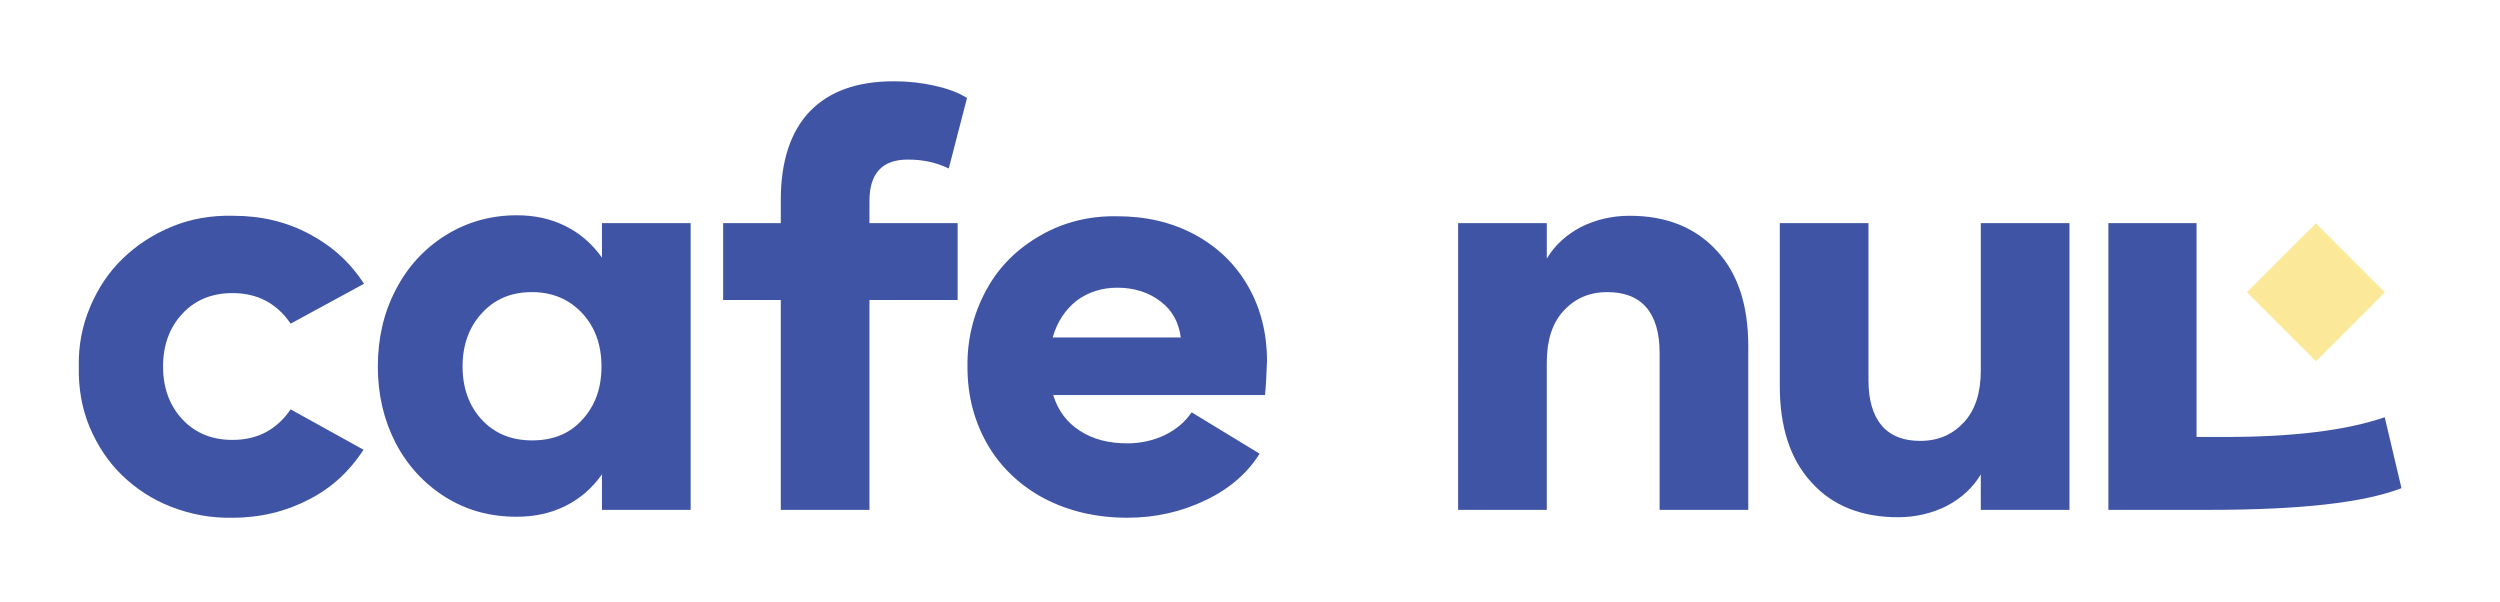 <?xml version="1.0" encoding="utf-8"?>
<!-- Generator: Adobe Illustrator 28.2.0, SVG Export Plug-In . SVG Version: 6.00 Build 0)  -->
<svg version="1.1" id="Layer_1" xmlns="http://www.w3.org/2000/svg" xmlns:xlink="http://www.w3.org/1999/xlink" x="0px" y="0px"
	 viewBox="0 0 507.5 122.2" style="enable-background:new 0 0 507.5 122.2;" xml:space="preserve">
<style type="text/css">
	.st0{fill:#3F54A4;}
	.st1{fill:#FBE899;}
</style>
<g>
	<path class="st0" d="M16,74.4c-0.1-4.3,0.7-8.3,2.3-12.1s3.8-7.1,6.6-9.8s6.1-4.9,10-6.5s8-2.3,12.4-2.2c5.7,0,10.8,1.2,15.5,3.7
		s8.3,5.8,11.1,10.1L59,65.7c-2.8-4.1-6.7-6.2-11.8-6.2c-4.2,0-7.6,1.4-10.2,4.2c-2.6,2.8-3.9,6.4-3.9,10.7s1.3,7.9,3.9,10.7
		c2.6,2.8,6,4.2,10.2,4.2c5.1,0,9-2.1,11.8-6.2l14.8,8.2c-2.8,4.3-6.4,7.7-11.1,10.1c-4.6,2.4-9.8,3.7-15.5,3.7
		c-4.4,0.1-8.5-0.7-12.4-2.2s-7.2-3.7-10-6.4c-2.8-2.7-5-6-6.6-9.8S15.9,78.7,16,74.4z"/>
	<path class="st0" d="M122.2,45.3h18v58.2h-18v-7.2c-2,2.8-4.4,4.9-7.4,6.4c-3,1.5-6.3,2.2-9.9,2.2c-5.4,0-10.2-1.3-14.5-4
		s-7.7-6.4-10.1-11c-2.4-4.7-3.6-9.8-3.6-15.5s1.2-10.9,3.6-15.5c2.4-4.7,5.8-8.4,10.1-11.1s9.2-4.1,14.5-4.1c3.6,0,6.9,0.7,9.9,2.2
		s5.4,3.6,7.4,6.4V45.3z M118.2,85.2c2.6-2.8,3.9-6.4,3.9-10.8s-1.3-8-3.9-10.8c-2.6-2.8-6-4.3-10.2-4.3s-7.6,1.4-10.2,4.3
		c-2.6,2.8-3.9,6.5-3.9,10.8s1.3,8,3.9,10.8c2.6,2.8,6,4.2,10.2,4.2S115.6,88.1,118.2,85.2z"/>
	<path class="st0" d="M176.5,40.8v4.5h17.9v15.6h-17.9v42.6h-18V60.9h-11.7V45.3h11.7v-4.7c0-7.9,2-13.9,5.9-18
		c4-4.1,9.6-6.1,17.1-6.1c2.8,0,5.6,0.3,8.2,0.9c2.7,0.6,4.9,1.4,6.6,2.5l-3.7,14.3c-2.5-1.2-5.2-1.8-8.1-1.8
		C179.1,32.3,176.5,35.2,176.5,40.8z"/>
	<path class="st0" d="M256.8,80.2h-43c1,3.2,2.8,5.6,5.5,7.3c2.6,1.7,5.8,2.5,9.6,2.5c2.7,0,5.3-0.6,7.6-1.7
		c2.4-1.2,4.1-2.7,5.4-4.6l13.8,8.4c-2.5,4-6.2,7.2-11.1,9.5c-4.8,2.3-10.1,3.5-15.7,3.5c-6.3,0-11.9-1.3-16.9-3.9
		c-4.9-2.6-8.8-6.3-11.5-10.9c-2.7-4.7-4.1-9.9-4.1-15.7c-0.1-5.7,1.2-10.9,3.8-15.7s6.3-8.4,11-11.1c4.7-2.7,9.9-4,15.6-3.9
		c5.8,0,11,1.2,15.7,3.7c4.6,2.5,8.2,5.9,10.8,10.4s3.9,9.6,3.9,15.3C257.1,75.9,257,78.2,256.8,80.2z M213.7,68.5h26
		c-0.4-3-1.7-5.5-4.1-7.3c-2.3-1.8-5.3-2.8-8.8-2.8c-3.1,0-5.9,0.9-8.2,2.6C216.3,62.8,214.6,65.3,213.7,68.5z"/>
	<path class="st0" d="M354.9,70.3v33.2h-18V71.6c0-4-0.9-7.1-2.7-9.2s-4.5-3.1-7.9-3.1c-3.7,0-6.6,1.3-8.9,3.8s-3.4,6-3.4,10.5v29.9
		h-18V45.3h18v7.2c1.6-2.7,3.9-4.8,6.9-6.4c3-1.5,6.3-2.3,9.9-2.3c7.5,0,13.4,2.4,17.7,7.1C352.8,55.5,354.9,62,354.9,70.3z"/>
	<path class="st0" d="M402.1,45.3h18v58.2h-18v-7.2c-1.6,2.7-3.9,4.8-6.9,6.4c-3,1.5-6.3,2.3-9.9,2.3c-7.5,0-13.4-2.4-17.6-7.1
		c-4.3-4.7-6.4-11.2-6.4-19.5V45.3h18v31.9c0,4,0.9,7.1,2.7,9.2c1.8,2.1,4.4,3.1,7.8,3.1c3.7,0,6.6-1.3,8.9-3.8
		c2.3-2.5,3.4-6,3.4-10.5V45.3z"/>
	<path class="st0" d="M448.5,103.5h-20.5V45.3h17.9v43.4h6c13.5,0,24.3-1.3,32.2-4l3.4,14.4C479.7,102.1,466.7,103.5,448.5,103.5z"
		/>
</g>
<rect x="460.3" y="49.4" transform="matrix(0.707 -0.707 0.707 0.707 95.773 349.838)" class="st1" width="19.8" height="19.8"/>
</svg>
